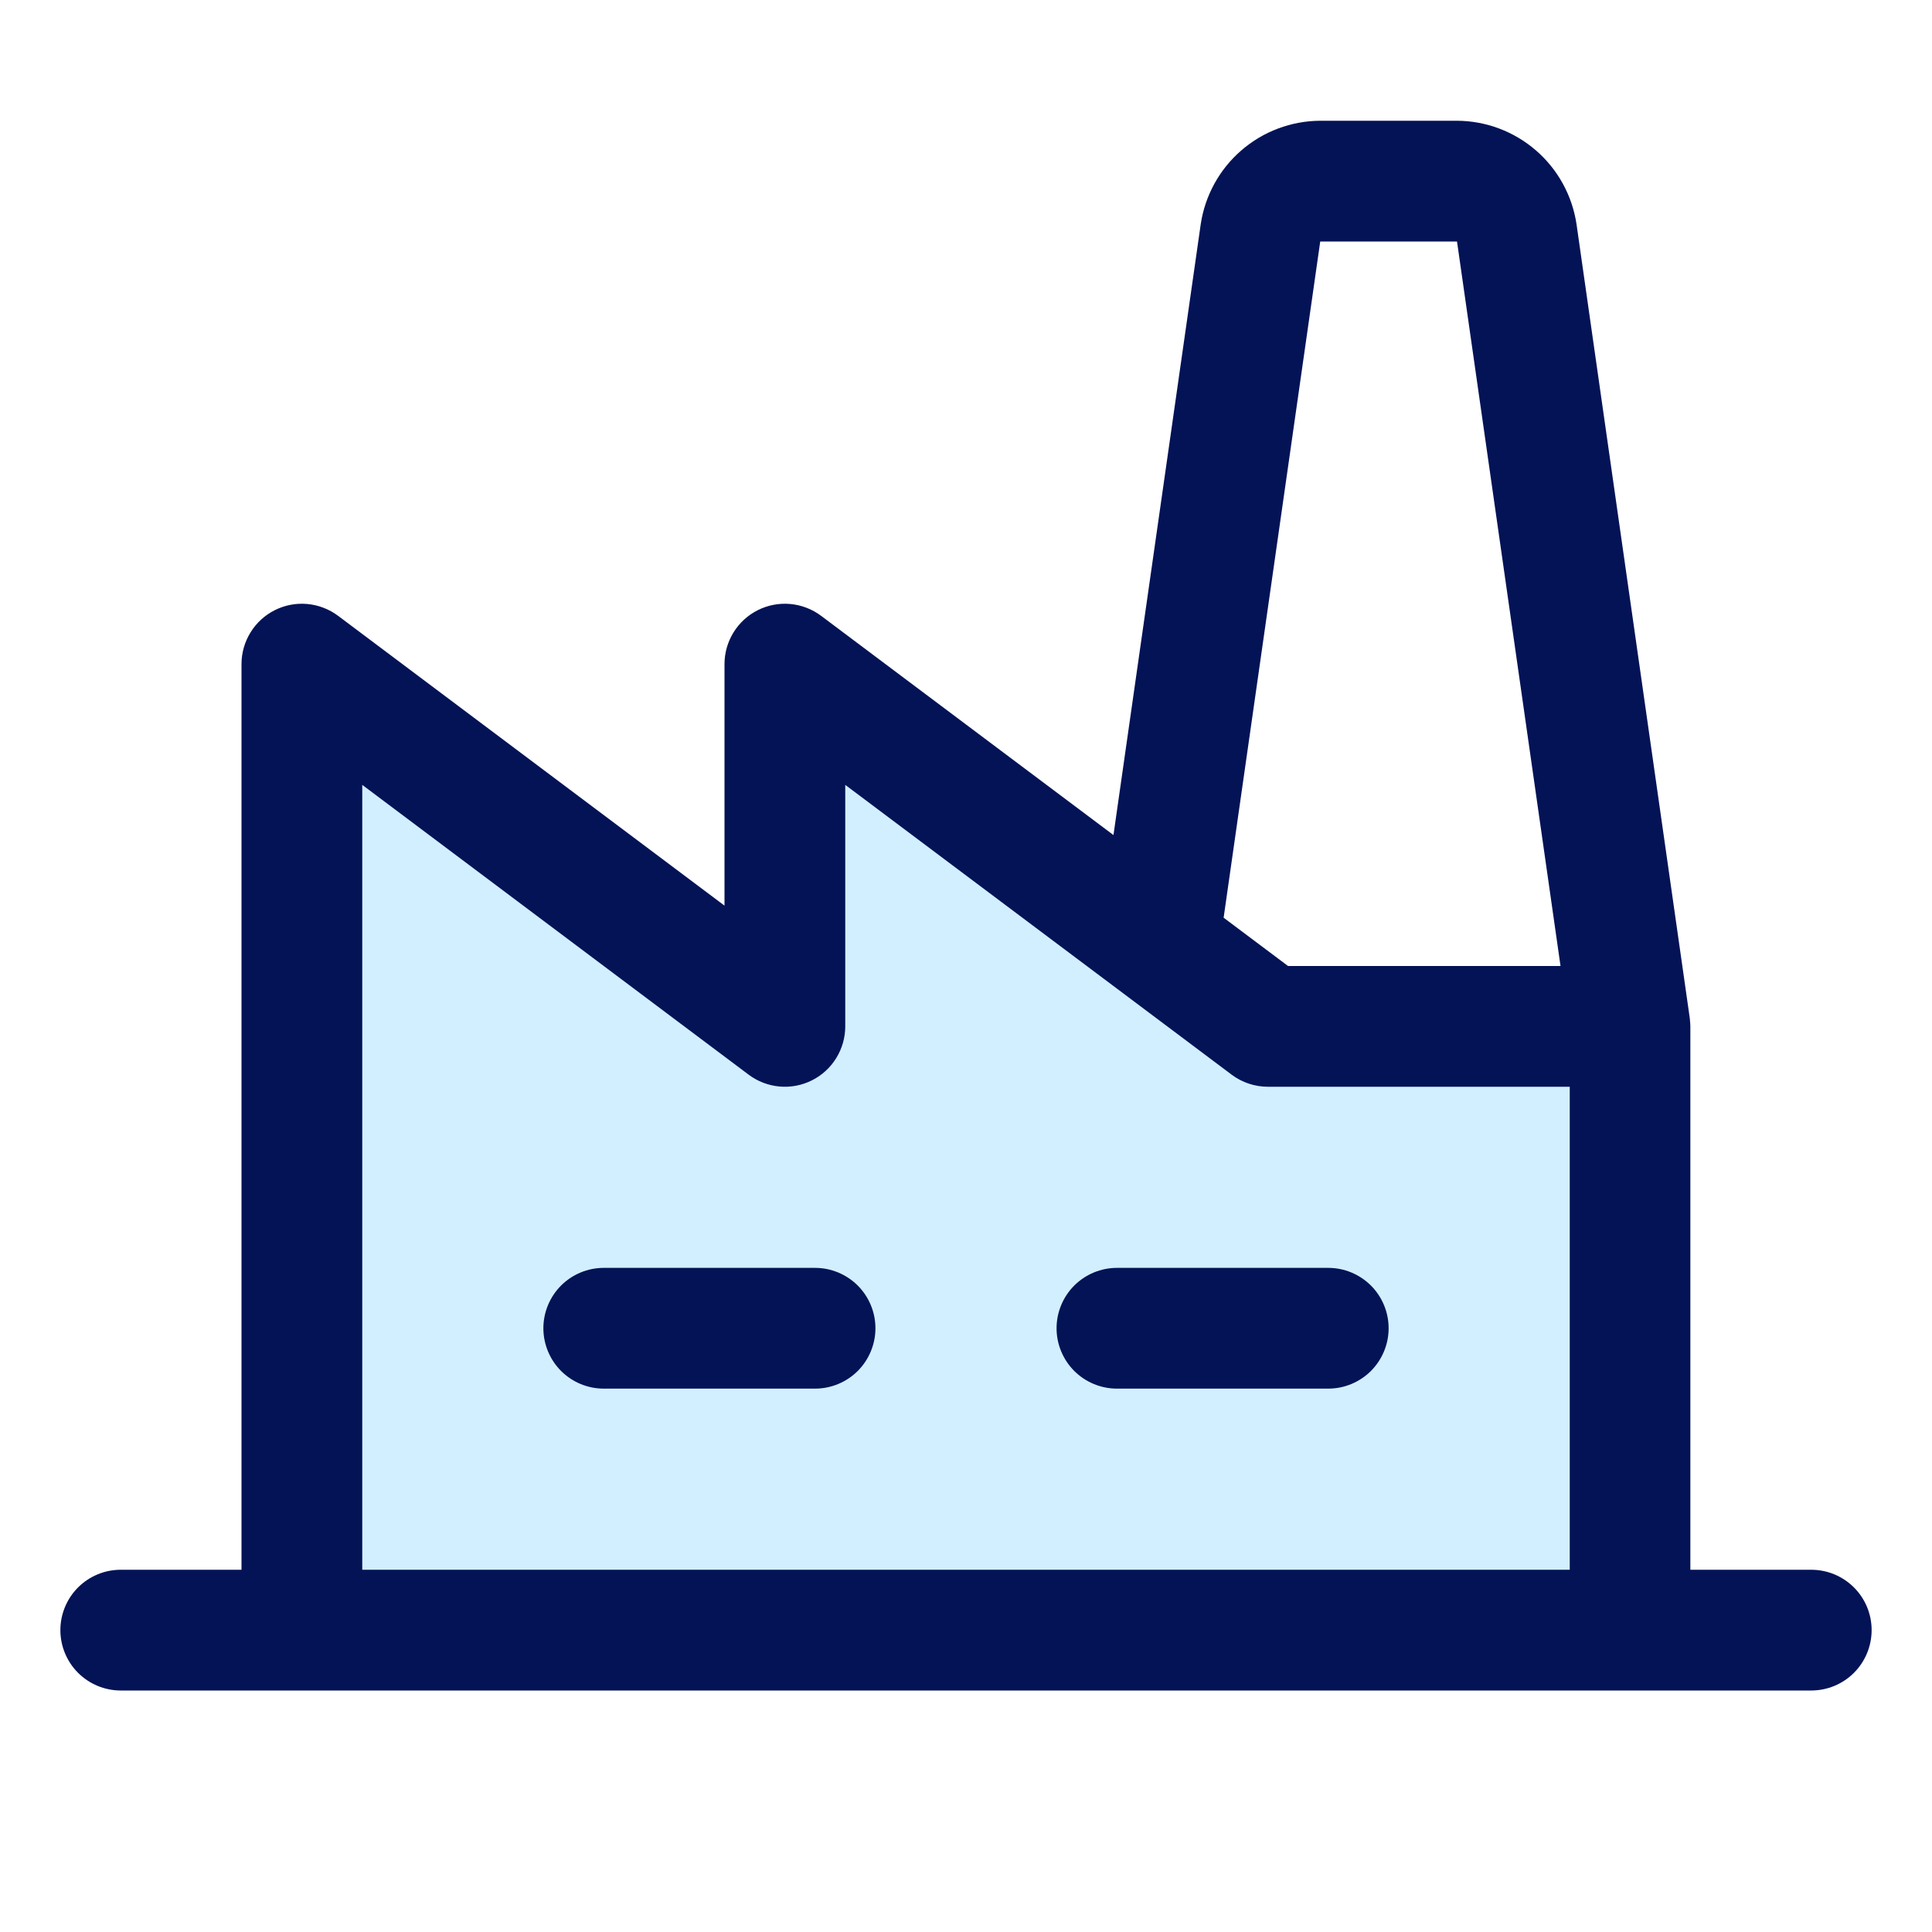 <svg width="40" height="40" viewBox="0 0 40 40" fill="none" xmlns="http://www.w3.org/2000/svg">
<path opacity="0.2" d="M33.75 21.25V33.75H6.25V13.75L16.25 21.25V13.75L26.25 21.25H33.75Z" fill="#21AFFF"/>
<path d="M18.125 27.5C18.125 27.831 17.993 28.149 17.759 28.384C17.524 28.618 17.206 28.75 16.875 28.75H12.5C12.168 28.75 11.851 28.618 11.616 28.384C11.382 28.149 11.25 27.831 11.25 27.5C11.25 27.169 11.382 26.851 11.616 26.616C11.851 26.382 12.168 26.25 12.5 26.25H16.875C17.206 26.25 17.524 26.382 17.759 26.616C17.993 26.851 18.125 27.169 18.125 27.5ZM27.5 26.25H23.125C22.794 26.25 22.476 26.382 22.241 26.616C22.007 26.851 21.875 27.169 21.875 27.5C21.875 27.831 22.007 28.149 22.241 28.384C22.476 28.618 22.794 28.75 23.125 28.75H27.5C27.831 28.75 28.149 28.618 28.384 28.384C28.618 28.149 28.75 27.831 28.75 27.5C28.75 27.169 28.618 26.851 28.384 26.616C28.149 26.382 27.831 26.25 27.5 26.25ZM38.75 33.75C38.75 34.081 38.618 34.4 38.384 34.634C38.15 34.868 37.831 35 37.5 35H2.5C2.168 35 1.851 34.868 1.616 34.634C1.382 34.4 1.25 34.081 1.25 33.75C1.25 33.419 1.382 33.1 1.616 32.866C1.851 32.632 2.168 32.5 2.5 32.5H5V13.75C5 13.518 5.065 13.29 5.187 13.093C5.309 12.895 5.483 12.736 5.691 12.632C5.899 12.528 6.131 12.484 6.362 12.505C6.593 12.526 6.814 12.611 7 12.75L15 18.75V13.75C15 13.518 15.065 13.29 15.187 13.093C15.309 12.895 15.483 12.736 15.691 12.632C15.899 12.528 16.131 12.484 16.362 12.505C16.593 12.526 16.814 12.611 17 12.75L23.053 17.289L24.859 4.647C24.947 4.052 25.245 3.508 25.699 3.115C26.153 2.721 26.733 2.503 27.334 2.5H30.166C30.767 2.503 31.347 2.721 31.801 3.115C32.255 3.508 32.553 4.052 32.641 4.647L34.984 21.073C34.984 21.073 34.997 21.195 34.997 21.25V32.5H37.497C37.661 32.5 37.824 32.532 37.976 32.594C38.128 32.657 38.266 32.749 38.383 32.865C38.499 32.981 38.592 33.119 38.655 33.271C38.718 33.423 38.75 33.586 38.75 33.75ZM25.334 19L26.667 20H32.309L30.166 5H27.334L25.334 19ZM7.5 32.5H32.5V22.5H26.25C25.98 22.5 25.716 22.412 25.5 22.25L23.25 20.562L17.5 16.25V21.25C17.5 21.482 17.435 21.71 17.313 21.907C17.191 22.105 17.017 22.264 16.809 22.368C16.601 22.472 16.369 22.516 16.138 22.495C15.906 22.474 15.686 22.389 15.5 22.25L7.5 16.25V32.5Z" fill="#031356"/>
</svg>

